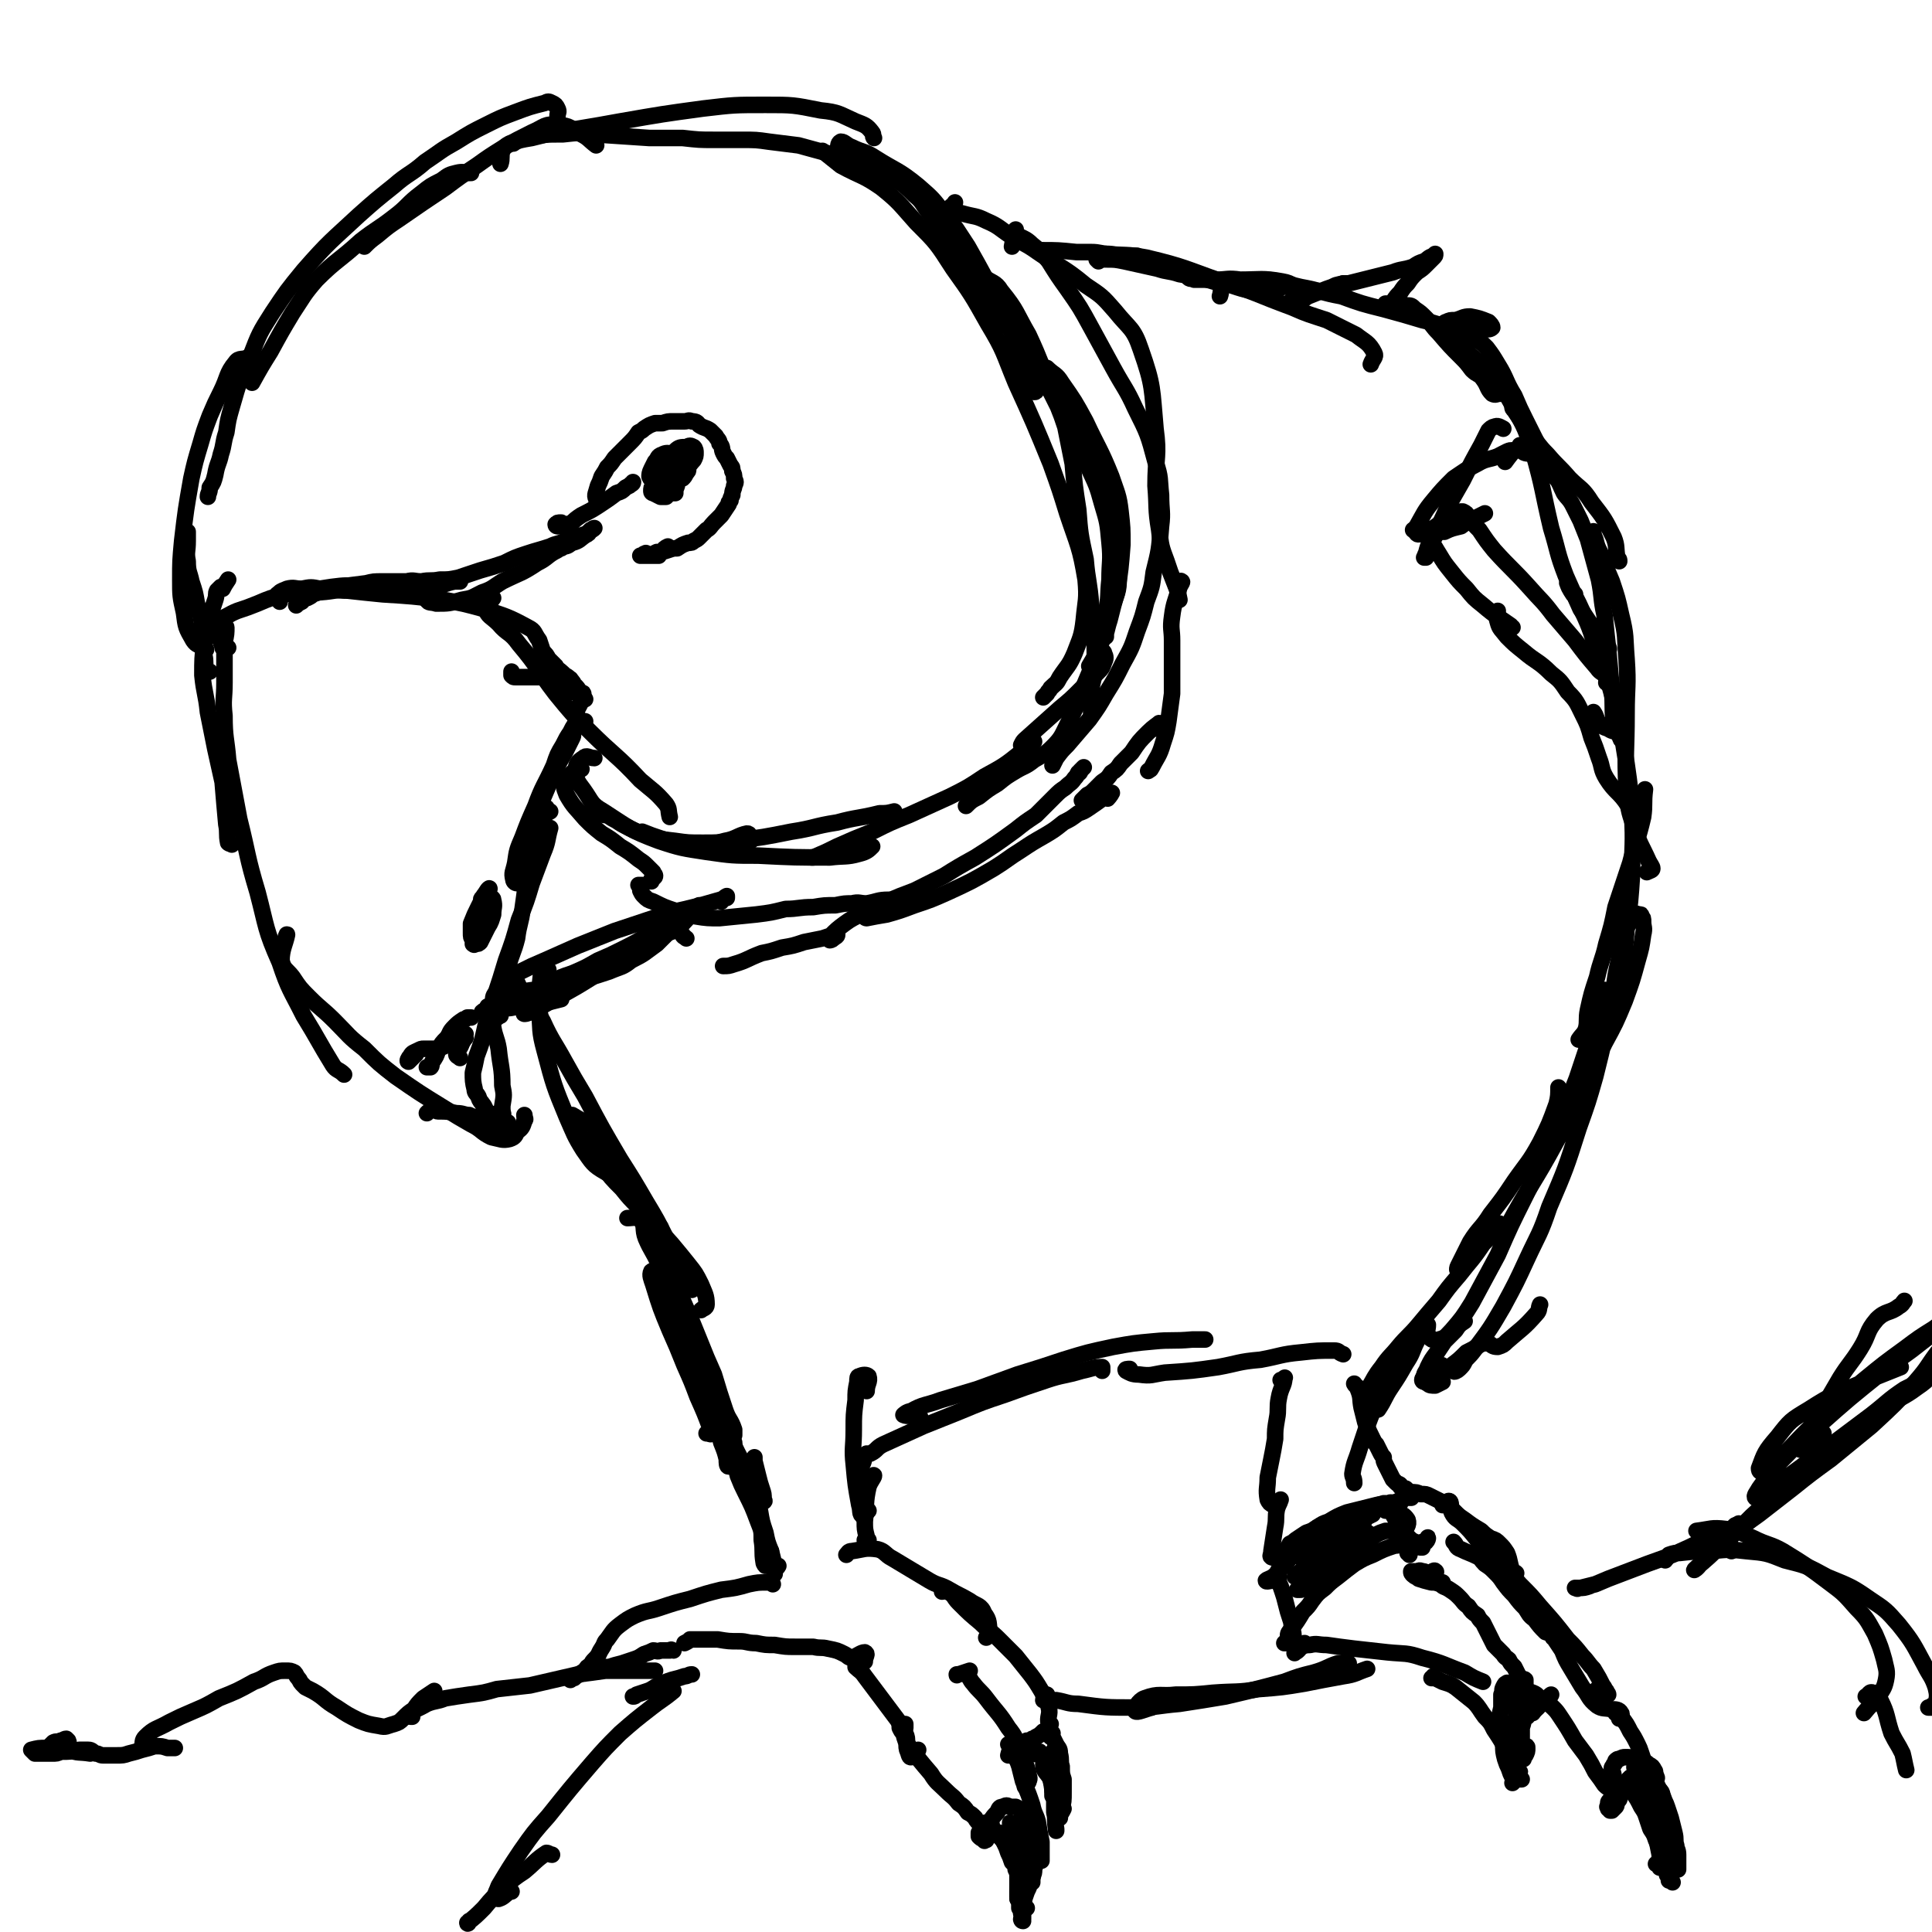 <svg viewBox='0 0 1050 1050' version='1.1' xmlns='http://www.w3.org/2000/svg' xmlns:xlink='http://www.w3.org/1999/xlink'><g fill='none' stroke='#000000' stroke-width='9' stroke-linecap='round' stroke-linejoin='round'><path d='M324,79c0,0 0,0 0,0 -4,-3 -4,-4 -8,-6 -6,-3 -6,-5 -13,-5 -7,-1 -7,1 -14,4 -8,4 -8,4 -15,8 -8,5 -8,5 -15,10 -9,6 -9,6 -17,12 -12,8 -12,8 -25,17 -6,4 -6,4 -12,9 -4,3 -4,3 -7,6 '/><path d='M256,94c0,0 0,0 0,0 0,0 0,0 -1,0 -3,0 -3,-1 -7,0 -4,1 -4,1 -8,4 -6,3 -6,3 -11,7 -8,6 -7,7 -15,13 -9,7 -9,6 -18,13 -12,11 -13,10 -24,21 -7,8 -7,9 -13,18 -6,10 -6,10 -12,21 -5,8 -5,8 -10,17 '/><path d='M135,194c0,0 0,0 0,0 0,0 0,0 0,0 -3,2 -5,0 -7,3 -5,6 -4,8 -8,16 -3,6 -3,6 -6,13 -3,8 -3,8 -5,15 -3,10 -3,10 -5,19 -3,17 -3,17 -5,34 -1,11 -1,11 -1,21 0,9 0,9 2,18 1,8 1,8 5,15 2,3 3,2 5,4 1,0 1,0 2,1 '/><path d='M116,338c0,0 0,0 0,0 0,0 -1,0 -1,0 0,2 -1,2 -1,3 1,2 1,2 3,4 1,1 1,1 2,2 1,1 1,1 1,2 1,0 1,0 1,0 0,0 0,0 1,-1 '/><path d='M116,337c0,0 0,0 0,0 0,0 0,0 0,0 -1,0 -2,0 -1,0 0,0 1,0 3,0 6,-2 6,-3 11,-5 6,-2 6,-2 11,-4 7,-3 7,-3 15,-5 12,-2 12,-2 25,-4 8,-1 8,-1 17,0 2,0 1,0 3,1 '/><path d='M160,323c0,0 0,0 0,0 0,0 0,0 0,0 1,-1 1,-3 2,-3 3,0 3,2 6,2 11,0 11,-1 22,-2 9,0 9,0 18,0 8,0 8,0 15,0 7,-1 7,-1 13,-2 6,0 6,-1 11,-2 2,0 2,0 3,0 '/><path d='M231,320c0,0 0,0 0,0 0,1 -1,1 -1,1 1,3 0,4 2,5 1,2 2,1 5,2 7,0 7,0 14,-2 6,-1 5,-1 11,-4 6,-2 6,-3 11,-6 10,-5 10,-4 19,-10 6,-3 5,-4 11,-7 1,-1 1,-1 2,-1 '/><path d='M293,304c0,0 0,0 0,0 0,0 0,0 0,0 5,-3 5,-4 10,-7 1,-1 2,0 3,0 3,0 3,-1 5,-2 4,-1 4,-2 7,-4 2,-1 2,-1 3,-3 1,0 1,0 2,-1 0,0 0,0 0,0 -1,0 -1,1 -2,1 -2,2 -2,2 -5,3 -5,2 -5,2 -9,3 -4,2 -4,1 -8,3 -6,2 -7,2 -13,4 -6,2 -6,2 -12,5 -6,2 -6,2 -13,4 -6,2 -6,2 -12,4 -5,1 -5,1 -10,1 -5,1 -5,0 -10,1 -4,0 -4,-1 -8,0 -7,0 -7,0 -13,0 -5,0 -5,0 -9,1 -8,1 -8,1 -15,2 -4,1 -4,1 -8,2 -3,1 -3,1 -6,2 -1,1 -1,1 -3,2 -1,0 -1,0 -2,1 -1,1 -1,0 -1,1 -2,1 -2,1 -3,2 '/><path d='M303,63c0,0 0,0 0,0 0,-2 1,-2 0,-4 -1,-2 -1,-2 -3,-3 -2,-1 -2,-1 -4,0 -8,2 -8,2 -16,5 -8,3 -8,3 -16,7 -8,4 -8,4 -16,9 -9,5 -8,5 -17,11 -8,7 -9,6 -17,13 -10,8 -10,8 -19,16 -15,14 -16,14 -30,30 -9,11 -9,11 -17,23 -7,11 -7,11 -12,24 -6,13 -6,13 -10,27 -2,7 -2,7 -3,14 -2,6 -1,6 -3,12 -1,5 -2,5 -3,11 -1,4 -1,4 -3,7 0,3 -1,3 -1,5 '/><path d='M102,289c0,0 0,0 0,0 0,0 0,0 0,0 0,3 0,3 0,5 0,6 -1,6 0,11 0,6 1,6 2,11 2,6 2,6 3,12 2,6 2,6 3,12 1,8 1,8 1,16 1,4 0,4 1,8 0,1 1,1 2,1 '/><path d='M124,315c0,0 0,0 0,0 -2,3 -2,3 -3,5 -1,0 -1,-1 -1,-1 -1,1 -1,1 -2,2 -1,2 0,2 -1,5 -2,6 -2,6 -4,12 -1,5 -2,6 -2,11 -1,9 -1,9 -1,18 1,10 2,10 3,20 2,10 2,10 4,20 2,9 2,9 4,18 1,12 1,12 2,23 1,5 0,5 1,10 1,1 1,0 2,1 '/><path d='M124,352c0,0 0,0 0,0 -1,0 -3,1 -3,0 -1,-4 0,-5 0,-9 0,-2 2,-3 2,-2 0,3 0,4 -1,8 0,11 0,11 0,22 0,9 -1,9 0,18 0,12 1,12 2,24 3,16 3,16 6,32 5,20 4,20 10,40 5,19 4,20 12,38 5,15 6,15 13,29 8,13 8,14 16,27 2,3 3,2 6,5 '/><path d='M155,511c0,0 0,0 0,0 0,-1 1,-4 1,-3 -1,5 -3,8 -3,14 1,5 3,5 6,9 4,6 4,6 9,11 7,7 7,6 14,13 8,8 7,8 16,15 8,8 8,8 17,15 13,9 13,9 26,17 8,5 8,5 15,9 6,3 5,4 11,7 5,1 6,2 10,1 3,-1 3,-2 4,-4 3,-2 3,-3 4,-6 1,-1 0,-1 0,-3 '/><path d='M276,610c0,0 0,0 0,0 0,0 0,0 0,0 -3,0 -3,1 -6,0 -3,-1 -3,-2 -5,-5 -1,-2 -1,-2 -2,-4 -2,-3 -2,-2 -3,-5 -1,-2 -2,-2 -2,-4 -1,-4 -1,-5 -1,-9 1,-4 1,-4 2,-9 3,-8 3,-8 5,-17 2,-8 3,-8 5,-16 3,-9 3,-9 6,-19 4,-11 4,-11 7,-22 4,-10 4,-10 7,-20 3,-8 3,-8 6,-16 3,-7 2,-7 4,-14 '/><path d='M283,478c0,0 0,0 0,0 2,-3 4,-3 4,-6 1,-5 -3,-5 -2,-11 0,-6 1,-6 4,-13 3,-7 3,-7 6,-14 3,-7 3,-7 6,-14 3,-6 3,-6 6,-11 2,-4 2,-4 4,-8 1,-2 0,-2 1,-4 '/><path d='M314,385c0,0 0,0 0,0 0,0 0,0 0,0 2,-4 3,-5 3,-8 0,-1 -2,0 -3,0 -3,-1 -3,-1 -5,-2 -2,-1 -2,-1 -4,-2 -2,-2 -2,-2 -5,-3 -2,-1 -2,-2 -4,-2 -3,0 -3,0 -6,0 -3,0 -3,0 -6,0 -2,0 -2,0 -4,0 -1,0 -1,0 -2,-1 0,-1 0,-1 0,-2 '/><path d='M152,327c0,0 0,0 0,0 0,0 0,0 0,0 -1,-2 -1,-1 -1,-3 -1,-1 0,-1 1,-2 1,-1 2,-1 4,-2 4,-1 4,0 8,0 5,-1 5,-1 10,0 8,0 8,1 15,1 9,1 9,1 19,2 16,1 16,1 33,3 11,2 11,2 22,5 12,4 13,4 24,10 4,2 3,3 6,7 1,3 1,3 2,6 2,2 2,2 3,4 2,2 2,2 4,4 1,2 2,2 4,4 1,1 1,1 3,3 1,0 1,0 1,0 0,0 -1,0 -1,0 -1,0 -1,0 -2,-1 -1,0 -1,0 -1,0 1,-1 1,-1 1,-1 2,1 2,1 2,2 2,1 2,1 3,3 2,2 2,2 3,4 2,2 1,2 3,4 '/><path d='M256,553c0,0 0,0 0,0 0,0 0,0 0,0 -1,0 -1,0 -2,0 -1,1 -1,1 -2,1 -3,2 -3,2 -5,4 -3,3 -2,3 -4,6 -3,3 -3,3 -5,7 -1,3 -1,3 -3,6 -1,2 0,2 -1,3 -1,0 -1,0 -2,0 '/><path d='M226,573c0,0 0,0 0,0 -2,2 -3,3 -4,4 -1,0 0,-2 1,-3 1,-2 2,-2 4,-3 2,-1 2,-1 3,-1 4,0 4,0 7,0 1,0 1,0 3,-1 1,0 1,0 2,-1 2,0 2,0 3,0 1,0 1,1 2,1 1,0 1,0 2,0 1,0 1,-1 1,-1 1,-2 2,-2 2,-3 0,0 -1,0 -1,0 '/><path d='M250,564c0,0 0,0 0,0 0,0 0,0 0,0 1,2 1,2 1,3 -1,3 -2,3 -3,6 0,1 1,1 2,2 '/><path d='M253,564c0,0 0,0 0,0 0,0 0,0 0,0 -1,0 -2,1 -2,0 0,0 1,-1 2,-2 '/><path d='M268,325c0,0 0,0 0,0 -2,3 -4,3 -4,6 1,4 3,4 7,8 5,6 6,4 11,11 11,13 10,14 20,27 9,11 9,11 18,20 14,14 15,13 28,27 7,6 8,6 14,13 2,3 1,3 2,7 '/><path d='M323,412c0,0 0,0 0,0 0,0 0,0 0,0 -3,0 -4,-2 -6,0 -3,2 -4,3 -4,7 0,5 1,6 4,10 5,7 4,8 11,12 14,9 14,10 30,16 12,4 13,4 26,6 14,2 14,2 28,2 20,1 20,1 39,1 8,-1 9,0 16,-2 4,-1 5,-2 7,-4 0,0 -1,0 -2,0 '/><path d='M441,466c0,0 0,0 0,0 1,0 1,0 1,0 7,-3 7,-3 13,-6 9,-4 9,-4 19,-8 10,-5 10,-5 20,-9 11,-5 11,-5 22,-10 10,-5 10,-5 19,-11 11,-6 11,-6 21,-14 3,-2 3,-2 6,-5 '/><path d='M555,405c0,0 0,0 0,0 0,0 0,0 0,0 1,-2 1,-2 2,-3 10,-9 10,-9 19,-17 6,-5 6,-5 11,-10 5,-5 5,-5 10,-10 2,-2 2,-2 3,-5 1,-2 1,-3 0,-5 0,-1 -1,-1 -2,-1 '/><path d='M272,89c0,0 0,0 0,0 0,0 0,0 0,0 1,-3 0,-4 1,-7 1,-2 2,-3 4,-4 6,-2 6,-2 12,-3 12,-3 12,-3 25,-5 12,-2 12,-2 23,-4 23,-4 23,-4 45,-7 17,-2 17,-2 34,-2 15,0 15,0 30,3 10,1 10,2 19,6 5,2 6,2 9,6 1,1 0,2 1,3 '/><path d='M455,82c0,0 0,0 0,0 0,0 0,0 0,0 1,-2 0,-4 2,-5 2,0 3,2 6,3 6,3 7,2 13,6 11,7 12,6 23,15 8,7 8,7 14,15 7,8 7,9 13,18 9,16 9,16 17,32 5,10 5,10 9,21 3,7 3,7 6,15 2,4 1,4 3,8 0,1 0,2 1,3 1,0 1,0 1,-1 2,-1 2,-1 3,-2 1,-1 1,-1 2,-1 2,1 2,2 3,4 2,4 2,4 4,8 2,5 2,5 4,11 2,10 2,10 4,20 1,12 1,12 3,25 1,13 1,13 4,27 1,12 2,12 3,25 2,16 2,16 2,33 0,8 -2,8 -2,16 -1,4 0,4 0,9 '/><path d='M601,346c0,0 0,0 0,0 -1,0 -3,1 -3,0 2,-7 4,-8 6,-15 3,-9 4,-9 4,-17 1,-8 0,-9 -2,-17 -1,-10 -1,-10 -4,-20 -4,-17 -4,-17 -10,-34 -4,-9 -4,-9 -10,-18 -5,-8 -5,-8 -11,-16 -10,-13 -10,-13 -19,-26 -7,-9 -7,-9 -14,-19 -6,-9 -6,-9 -12,-18 -6,-7 -6,-7 -11,-15 -5,-7 -4,-7 -9,-14 -5,-6 -4,-7 -9,-11 -7,-7 -8,-7 -16,-12 -6,-4 -6,-3 -12,-5 -7,-2 -7,-2 -13,-4 -11,-3 -11,-3 -22,-6 -8,-1 -8,-1 -16,-2 -7,-1 -7,-1 -15,-1 -7,0 -7,0 -15,0 -8,0 -8,0 -17,-1 -9,0 -9,0 -18,0 -15,-1 -15,-1 -30,-2 -8,-1 -8,-1 -17,0 -10,0 -10,0 -20,2 -4,0 -4,1 -7,3 '/><path d='M519,110c0,0 0,0 0,0 -1,2 -4,3 -3,4 1,2 4,1 7,2 7,2 7,1 13,4 7,3 7,4 13,8 8,5 8,4 15,9 13,9 14,8 26,18 9,6 9,6 16,14 8,10 10,9 14,21 7,20 6,21 8,43 2,15 0,15 0,31 1,12 0,12 2,24 1,9 1,9 4,17 2,6 2,6 4,11 2,5 2,5 3,10 '/><path d='M639,318c0,0 0,0 0,0 2,-1 3,-3 3,-2 1,0 0,1 -1,3 -2,8 -3,8 -4,16 -1,7 0,7 0,13 0,7 0,7 0,14 0,8 0,8 0,15 -1,7 -1,8 -2,15 -1,6 -1,6 -3,12 -2,7 -3,7 -6,13 -1,2 -1,1 -2,2 '/><path d='M628,396c0,0 0,0 0,0 1,-2 3,-3 2,-3 -1,1 -3,2 -6,5 -5,5 -5,5 -9,11 -3,3 -3,3 -6,6 -2,3 -2,3 -5,5 -2,3 -2,3 -5,5 -2,2 -2,2 -4,4 -2,2 -2,2 -4,3 -2,2 -2,2 -3,3 '/><path d='M602,434c0,0 0,0 0,0 1,-1 3,-4 2,-3 -4,2 -6,4 -12,8 -3,2 -3,2 -6,3 -4,3 -4,3 -8,5 -5,4 -5,4 -10,7 -7,4 -7,4 -13,8 -8,5 -7,5 -15,10 -12,7 -12,7 -25,13 -9,4 -9,4 -18,7 -8,3 -8,3 -15,5 -6,1 -6,1 -11,2 -1,0 -1,-1 -1,-1 2,-1 2,-2 5,-3 2,-1 2,-1 4,-2 '/><path d='M483,490c0,0 0,0 0,0 0,0 0,-1 0,-1 -6,0 -6,1 -12,2 -4,0 -4,-1 -8,0 -4,0 -4,0 -9,1 -6,0 -6,0 -12,1 -8,0 -8,1 -15,1 -8,2 -8,2 -16,3 -10,1 -10,1 -20,2 -6,0 -7,0 -13,-1 -5,-1 -5,-1 -11,-3 -6,-2 -6,-2 -12,-5 -3,-1 -3,-1 -5,-3 -1,-1 -1,-1 -2,-3 0,-1 1,-2 1,-3 0,0 -1,0 -2,0 '/><path d='M354,479c0,0 0,0 0,0 0,0 0,0 0,-1 1,-1 2,-1 2,-2 0,-1 -1,-1 -1,-2 -2,-2 -2,-2 -3,-3 -2,-2 -2,-2 -5,-4 -5,-4 -5,-4 -10,-7 -5,-4 -5,-4 -10,-7 -5,-4 -5,-4 -9,-8 -5,-6 -6,-6 -10,-13 -1,-3 -2,-4 -1,-7 1,-2 2,-3 4,-5 2,-2 3,-1 5,-2 '/><path d='M373,510c0,0 0,0 0,0 0,0 0,0 0,0 -1,-1 -2,-1 -2,-2 -2,-2 -1,-3 -2,-5 -1,-1 -1,-1 -2,-1 -3,0 -3,1 -6,2 -4,1 -4,2 -7,3 -8,5 -8,5 -16,9 -6,3 -6,3 -13,6 -7,4 -7,4 -14,7 -6,2 -6,2 -12,5 -5,3 -5,3 -11,5 -4,3 -4,3 -9,5 -5,2 -5,2 -10,4 -2,0 -2,0 -5,1 -1,1 -1,2 -2,1 0,0 1,-1 2,-1 '/><path d='M270,543c0,0 0,0 0,0 0,0 0,0 1,0 2,-1 2,-2 4,-2 5,-2 5,-1 9,-2 5,-1 5,-1 9,-1 6,-1 6,-1 12,-2 6,-2 6,-2 13,-4 7,-2 7,-2 13,-4 7,-3 7,-2 12,-6 8,-4 7,-4 14,-9 3,-3 3,-3 6,-6 4,-4 4,-4 8,-7 2,-2 2,-2 3,-4 1,-1 1,-1 1,-2 0,0 0,0 -1,0 -1,1 -1,1 -2,2 0,1 0,1 -1,2 -2,1 -2,1 -3,2 -1,1 -1,1 -2,2 -1,2 -1,2 -2,4 -3,2 -3,3 -6,5 -3,2 -3,2 -6,4 -5,3 -6,3 -11,6 -6,3 -6,3 -12,6 -6,3 -6,3 -13,5 -6,3 -6,3 -12,5 -10,4 -10,4 -19,8 -5,2 -5,3 -11,3 -4,1 -4,0 -8,-1 -1,0 -1,0 -1,0 '/><path d='M298,527c0,0 0,0 0,0 0,0 0,0 0,0 -1,-1 -2,-2 -2,-1 -2,1 -2,2 -2,4 -1,9 -1,9 -1,18 1,12 0,12 3,23 5,19 5,19 12,36 4,9 4,10 9,18 5,7 5,8 12,12 3,2 4,1 7,-1 1,-2 0,-3 1,-5 '/><path d='M321,611c0,0 0,0 0,0 -5,-2 -5,-2 -10,-5 -1,0 -1,0 0,0 1,4 1,5 3,9 6,9 6,9 13,18 5,7 5,7 11,13 4,5 4,5 9,10 3,3 4,3 6,6 0,2 -1,2 -1,4 '/><path d='M325,623c0,0 0,0 0,0 0,0 0,0 0,0 -1,-4 -1,-10 -1,-9 1,2 0,7 2,13 3,8 4,7 9,14 6,8 6,8 12,15 9,10 9,10 18,20 5,6 5,6 9,11 4,5 4,5 7,11 2,5 3,6 3,11 0,2 -2,2 -3,3 '/><path d='M361,682c0,0 0,0 0,0 0,0 0,0 0,0 -1,-7 -2,-14 -2,-13 0,0 0,6 2,13 4,14 5,13 11,27 4,9 4,9 8,19 4,10 4,10 8,19 3,10 3,10 6,19 2,6 3,5 5,11 0,1 0,2 0,3 '/><path d='M359,693c0,0 0,0 0,0 0,0 0,0 0,0 -3,-1 -4,-3 -5,-2 -1,2 0,4 1,7 4,13 4,13 9,25 4,9 4,9 8,19 4,9 4,9 7,17 4,9 4,9 7,17 0,2 1,2 1,3 -1,1 -1,0 -3,0 '/><path d='M341,662c0,0 0,0 0,0 0,0 0,0 0,0 3,0 5,-1 7,1 3,3 1,5 3,10 3,7 4,7 7,14 7,15 6,15 13,30 5,12 5,12 10,24 8,20 8,20 16,40 4,10 5,10 9,19 3,6 3,6 6,12 2,2 2,3 3,4 1,0 0,-1 0,-1 0,-3 0,-3 -1,-6 -1,-3 -1,-3 -2,-7 -1,-4 -1,-4 -2,-8 0,-1 0,-2 0,-2 0,1 -1,3 0,6 0,5 0,5 0,10 1,7 1,7 3,13 1,6 1,6 3,12 1,5 1,5 3,10 1,4 1,4 2,8 0,2 0,3 0,4 0,1 0,0 0,-1 0,-2 1,-1 2,-3 '/><path d='M471,756c0,0 0,0 0,0 0,-4 2,-5 1,-8 -1,-1 -3,-1 -5,0 -1,0 -1,1 -1,3 -1,5 -1,5 -1,10 -1,8 -1,8 -1,16 0,10 -1,10 0,19 1,11 1,11 3,22 1,3 0,5 2,6 1,0 2,-2 3,-3 '/><path d='M472,804c0,0 0,0 0,0 2,-1 3,-3 3,-2 0,1 -2,3 -3,6 -2,9 -1,9 -2,19 0,4 0,4 1,8 0,1 1,2 1,2 0,1 -1,0 -2,0 '/><path d='M468,797c0,0 0,0 0,0 0,0 0,0 0,0 2,-3 1,-4 3,-7 1,0 1,0 2,0 4,-2 3,-3 7,-5 11,-5 11,-5 22,-10 10,-4 10,-4 20,-8 12,-5 12,-5 24,-9 11,-4 11,-4 23,-8 9,-3 9,-2 19,-5 5,-1 6,-2 11,-2 0,0 0,1 0,2 '/><path d='M500,770c0,0 0,0 0,0 0,0 0,0 0,0 -4,-1 -7,0 -9,-1 0,0 2,-2 4,-2 7,-4 8,-3 16,-6 10,-3 10,-3 20,-6 11,-4 11,-4 22,-8 13,-4 13,-4 25,-8 13,-4 13,-4 27,-7 11,-2 11,-2 22,-3 10,-1 10,0 21,-1 3,0 3,0 7,0 '/><path d='M614,744c0,0 0,0 0,0 0,0 0,0 0,0 -1,0 -3,0 -2,1 2,1 3,2 7,2 7,1 7,0 14,-1 15,-1 15,-1 29,-3 11,-2 11,-3 23,-4 11,-2 11,-3 22,-4 9,-1 9,-1 18,-1 3,0 2,1 5,2 '/><path d='M696,750c0,0 0,0 0,0 1,0 3,-2 2,-1 0,4 -2,5 -3,11 -1,5 0,6 -1,11 -1,6 -1,6 -1,11 -1,6 -1,6 -2,11 -1,5 -1,5 -2,10 0,6 -1,6 0,12 1,2 1,2 3,3 1,1 1,0 2,-1 '/><path d='M696,815c0,0 0,0 0,0 0,0 0,0 0,0 -1,3 -1,2 -2,5 -1,5 0,5 -1,10 -1,7 -1,6 -2,13 0,2 -1,3 0,3 0,1 1,0 2,-1 '/><path d='M736,806c0,0 0,0 0,0 0,0 0,0 0,0 0,-3 -1,-3 -1,-5 1,-7 2,-7 4,-14 2,-6 2,-6 4,-12 3,-8 3,-8 6,-14 4,-7 4,-7 7,-13 3,-5 3,-5 6,-10 '/><path d='M748,766c0,0 0,0 0,0 1,0 1,0 1,0 4,-6 3,-6 7,-12 4,-6 4,-6 8,-13 4,-6 3,-6 6,-12 2,-4 3,-4 5,-8 '/><path d='M744,757c0,0 0,0 0,0 0,-1 -1,-2 0,-3 3,-5 3,-6 7,-11 4,-6 5,-6 9,-11 5,-6 6,-6 11,-12 5,-6 5,-6 11,-13 5,-7 5,-7 11,-14 7,-9 7,-8 13,-17 5,-5 5,-5 9,-11 '/><path d='M792,690c0,0 0,0 0,0 0,-1 0,-1 1,-3 3,-6 3,-6 6,-12 5,-8 6,-7 11,-15 7,-9 7,-9 13,-18 7,-10 8,-10 14,-21 5,-10 5,-10 9,-21 1,-4 1,-5 1,-9 '/><path d='M858,565c0,0 0,0 0,0 2,-3 3,-3 4,-6 1,-4 0,-5 1,-10 2,-9 2,-9 5,-18 2,-9 3,-9 5,-18 3,-10 3,-10 5,-20 4,-12 4,-12 8,-24 3,-12 4,-12 7,-25 1,-7 0,-7 1,-15 '/><path d='M886,441c0,0 0,0 0,0 0,-1 0,-2 -1,-3 -5,-8 -7,-7 -12,-15 -3,-5 -2,-6 -4,-11 -2,-6 -2,-6 -4,-11 -2,-7 -2,-7 -5,-13 -3,-6 -3,-7 -8,-12 -4,-6 -4,-6 -9,-10 -7,-7 -8,-6 -15,-12 -5,-4 -5,-4 -9,-8 -3,-4 -4,-4 -5,-8 -1,-3 0,-3 0,-6 '/><path d='M822,341c0,0 0,0 0,0 0,0 -1,0 -1,-1 -7,-5 -8,-5 -15,-11 -5,-4 -5,-4 -9,-9 -4,-4 -4,-4 -8,-9 -4,-5 -4,-5 -7,-10 -2,-3 -2,-4 -5,-7 -2,-3 -1,-4 -4,-5 -2,-2 -3,-1 -5,-1 '/><path d='M822,221c0,0 0,0 0,0 0,1 0,1 1,2 4,6 4,6 8,12 5,6 5,7 10,12 6,7 6,6 12,13 6,6 7,5 12,13 7,9 7,9 12,19 2,5 1,6 2,11 1,1 1,1 1,2 '/><path d='M866,290c0,0 0,0 0,0 0,-1 0,-2 0,-1 0,1 0,2 1,4 1,4 1,4 3,8 3,8 3,8 6,15 3,9 3,9 5,18 3,12 2,12 3,24 1,15 0,15 0,30 0,20 -1,21 0,41 1,11 1,11 4,20 3,10 4,10 8,19 1,2 2,3 2,4 0,1 -1,1 -3,2 '/><path d='M881,402c0,0 0,0 0,0 0,0 0,0 0,0 -2,-5 -3,-5 -4,-10 -1,-8 0,-8 -1,-17 -1,-11 -1,-11 -2,-22 -1,-9 -1,-9 -2,-19 -2,-9 -1,-9 -3,-19 -3,-11 -3,-11 -6,-22 -2,-5 -2,-5 -4,-10 -2,-4 -2,-4 -4,-8 -2,-4 -3,-4 -5,-7 -2,-4 -2,-5 -4,-8 -3,-4 -3,-4 -6,-7 -3,-3 -3,-3 -7,-6 -3,-1 -4,0 -6,-2 -1,-1 0,-2 -1,-3 '/><path d='M817,233c0,0 0,0 0,0 0,0 0,0 0,0 -2,-1 -3,-2 -5,-1 -1,0 -2,1 -3,2 -2,4 -2,4 -4,8 -5,9 -5,9 -10,19 -4,7 -4,7 -8,14 -4,9 -4,9 -9,18 -2,4 -2,4 -3,8 -1,1 0,1 0,2 0,0 0,0 -1,0 '/><path d='M780,291c0,0 0,0 0,0 0,1 -1,2 -1,1 0,0 0,-1 2,-2 2,-1 2,-1 4,-1 4,-2 5,-2 9,-3 4,-3 4,-3 9,-5 2,-1 2,-1 4,-2 '/><path d='M850,267c0,0 0,0 0,0 0,0 0,0 0,0 1,-3 3,-4 2,-5 -1,-2 -4,0 -6,-2 -3,-2 -2,-3 -4,-6 -4,-7 -4,-7 -7,-14 -3,-6 -3,-6 -6,-12 -3,-6 -3,-6 -6,-13 -5,-8 -4,-9 -9,-17 -3,-5 -3,-5 -6,-9 -3,-3 -3,-3 -7,-5 -2,-1 -2,-1 -5,-1 0,0 -1,1 -1,1 1,2 1,3 2,5 '/><path d='M815,214c0,0 0,0 0,0 0,0 0,0 0,0 -2,0 -2,1 -4,0 -3,-3 -2,-4 -5,-8 -2,-3 -3,-2 -6,-5 -3,-4 -3,-4 -6,-7 -6,-6 -6,-6 -12,-13 -4,-4 -3,-4 -7,-8 -3,-3 -3,-3 -6,-5 -2,-2 -2,-2 -5,-2 -2,-1 -2,-1 -5,-1 -2,0 -2,0 -3,0 -2,0 -2,0 -3,0 0,0 0,0 0,0 0,0 0,0 0,0 0,0 0,0 0,0 0,0 0,0 0,0 0,0 0,0 0,0 1,1 1,1 2,1 0,1 0,1 1,1 0,0 0,1 0,1 0,-1 0,-1 0,-2 1,-1 1,-1 1,-2 2,-3 2,-3 4,-5 2,-3 2,-3 4,-5 2,-3 2,-3 5,-6 3,-2 3,-2 5,-4 2,-2 2,-2 4,-4 1,-1 1,-1 1,-2 0,0 -1,1 -1,1 -3,1 -3,2 -5,3 -3,1 -3,1 -6,3 -6,2 -6,1 -11,3 -4,1 -4,1 -8,2 -4,1 -4,1 -8,2 -4,1 -4,1 -8,2 -3,0 -3,0 -7,1 -2,1 -2,1 -5,2 -5,2 -5,2 -10,4 -2,1 -2,2 -5,2 -2,1 -2,0 -4,0 '/><path d='M730,154c0,0 0,0 0,0 -5,2 -4,4 -9,4 -6,1 -6,0 -13,-1 -6,-1 -5,-3 -11,-4 -11,-2 -12,-1 -23,-1 -7,-1 -7,0 -13,0 -6,0 -6,0 -12,0 -1,-1 -2,0 -3,-1 0,-1 1,-2 1,-2 1,0 0,1 0,1 '/><path d='M703,158c0,0 0,0 0,0 0,0 0,0 0,0 -1,-1 0,-3 -2,-3 -5,0 -5,3 -11,3 -5,1 -5,0 -10,0 -5,-1 -5,-1 -11,-3 -8,-1 -8,-2 -17,-4 -5,-1 -5,-1 -11,-2 -6,-2 -6,-1 -12,-3 -9,-2 -9,-2 -18,-4 -5,-1 -5,-1 -10,-1 -2,0 -3,0 -5,0 0,0 0,0 0,0 0,0 0,0 1,1 '/><path d='M618,139c0,0 0,0 0,0 -2,0 -2,0 -3,0 -6,0 -6,0 -12,-1 -5,0 -5,-1 -10,-1 -4,0 -4,0 -8,0 -10,-1 -10,-1 -19,-1 '/><path d='M601,138c0,0 0,0 0,0 11,1 11,0 22,2 21,5 21,6 41,13 19,6 19,7 38,14 9,4 10,4 19,7 8,4 8,4 16,8 5,4 7,4 10,10 1,2 -1,3 -2,6 '/><path d='M305,284c0,0 0,0 0,0 0,0 0,0 0,0 -2,0 -2,0 -3,1 -1,0 -1,0 0,0 0,1 1,1 1,1 2,0 2,0 3,0 3,-1 2,-1 5,-2 2,-2 2,-2 5,-4 6,-3 6,-3 12,-7 3,-2 3,-2 7,-5 3,-1 3,-1 5,-3 2,-1 2,-1 3,-2 1,0 1,-1 1,-1 0,1 -1,1 -2,2 '/><path d='M326,272c0,0 0,0 0,0 -1,0 -2,0 -2,-1 -1,-2 0,-3 1,-7 1,-2 1,-2 2,-5 2,-3 2,-3 3,-5 2,-2 2,-2 4,-5 2,-2 2,-2 4,-4 2,-2 2,-2 4,-4 3,-3 3,-3 5,-6 2,-1 2,-1 3,-2 3,-2 3,-2 6,-3 2,0 2,0 4,0 3,-1 3,-1 6,-1 3,0 3,0 6,0 2,0 2,-1 4,0 3,0 3,1 4,2 3,2 3,1 6,3 2,2 2,2 3,3 1,2 2,2 2,4 2,2 1,3 2,5 1,2 1,2 2,3 1,2 1,2 2,4 1,1 1,1 1,3 1,2 1,2 1,4 1,2 1,2 0,4 0,2 -1,2 -1,5 -1,2 -1,2 -1,3 -1,1 -1,1 -1,2 -2,3 -2,3 -4,6 -2,2 -2,2 -4,4 -2,2 -2,3 -4,4 -2,2 -2,2 -4,4 -1,1 -1,1 -3,2 -1,1 -1,1 -3,1 -3,1 -3,1 -6,3 -2,0 -2,0 -5,1 -3,1 -3,1 -6,1 -2,1 -2,1 -4,2 -2,0 -2,0 -3,0 -1,0 -1,0 -1,0 0,0 -1,0 -1,0 1,0 1,0 1,0 1,-1 1,-1 1,-1 1,0 1,0 1,0 0,0 0,0 0,0 0,0 0,-1 0,0 1,0 0,0 1,0 1,1 1,1 2,1 0,0 0,0 1,0 0,0 0,0 1,0 0,0 0,0 0,0 1,0 2,0 2,0 0,0 -1,0 -1,0 1,-1 1,-1 3,-2 1,-2 1,-2 3,-3 '/><path d='M360,260c0,0 0,0 0,0 0,0 0,0 0,0 -1,0 -1,0 -1,-1 0,-1 1,-2 1,-3 0,0 0,-1 0,-1 -1,1 -1,1 -1,2 -1,1 -1,1 -2,3 -1,2 -1,2 -2,4 -1,1 -1,1 -1,3 0,1 1,1 1,1 2,1 2,1 4,2 1,0 1,0 2,0 0,0 1,0 1,0 1,-1 1,-1 1,-2 0,-2 0,-2 1,-4 0,-2 0,-2 0,-5 0,-2 0,-2 0,-4 0,0 0,0 0,-1 0,0 0,0 0,0 -2,1 -2,1 -3,2 -1,1 -1,1 -2,2 -1,1 -1,1 -2,3 -1,1 -1,1 -1,3 0,1 0,1 1,2 1,1 1,1 2,2 3,0 3,0 5,0 1,0 2,0 3,0 0,-1 0,-1 0,-2 1,-2 1,-2 1,-4 0,-2 -1,-2 -1,-4 -1,-2 -1,-2 -2,-4 0,-2 0,-2 -1,-3 -1,-1 -1,-1 -1,-1 -1,0 -1,0 -1,0 -2,1 -2,2 -3,3 -1,2 -2,2 -2,3 -1,2 -1,2 -1,3 0,1 1,1 1,2 2,0 2,0 4,1 2,0 3,0 5,0 2,-1 3,-1 5,-2 1,-1 1,-1 2,-3 1,-1 1,-1 1,-2 -1,-3 -2,-3 -4,-6 -2,-1 -2,-2 -4,-2 -3,-1 -4,-1 -6,0 -3,1 -2,2 -4,4 -1,2 -1,2 -2,4 -1,2 -1,3 -1,4 1,2 1,2 3,3 1,1 1,1 3,1 1,1 1,1 3,1 3,0 3,-1 5,-2 2,-1 2,-1 3,-3 1,-2 1,-2 2,-4 0,-2 0,-2 0,-3 0,-1 0,-1 -1,-2 0,0 0,-1 -1,-1 -1,0 -2,0 -3,0 -1,1 -1,1 -3,2 -1,2 -1,3 -3,5 0,1 0,1 0,2 0,0 1,1 2,1 3,0 3,0 6,-1 2,-1 2,-2 4,-4 2,-1 2,-2 4,-4 1,-2 1,-2 1,-4 0,-1 0,-2 -1,-3 -2,-1 -2,-1 -4,0 -3,0 -4,0 -6,2 -1,1 0,3 0,4 1,0 2,-1 3,-1 '/><path d='M460,845c0,0 0,0 0,0 1,-1 1,-2 3,-2 7,-1 7,-2 14,-1 4,1 4,3 8,5 5,3 5,3 10,6 5,3 5,3 10,6 5,3 6,2 11,5 5,3 6,3 11,6 4,3 6,2 8,7 3,4 2,5 3,11 0,1 -1,1 -2,2 '/><path d='M512,865c0,0 0,0 0,0 0,0 0,0 0,0 1,0 2,-1 3,0 4,2 3,3 6,6 6,6 6,6 12,11 5,5 5,4 10,9 4,4 4,4 9,9 4,5 4,5 8,10 3,4 3,4 6,9 2,4 3,4 4,9 1,4 -1,5 0,9 0,1 1,0 1,0 '/><path d='M567,941c0,0 0,0 0,0 0,0 0,0 0,0 -2,2 -2,2 -4,3 -1,1 -1,1 -2,1 -1,1 -1,1 -3,2 0,1 -1,1 -1,1 0,0 1,-1 1,-2 '/><path d='M527,908c0,0 0,0 0,0 -3,1 -3,1 -6,2 -1,0 -1,1 -1,0 2,0 3,-1 5,0 2,1 2,3 4,5 3,4 4,4 7,8 6,8 7,8 12,16 4,5 4,6 6,12 3,6 3,6 5,13 0,2 1,2 0,4 0,1 -1,1 -2,3 '/><path d='M548,954c0,0 0,0 0,0 1,-4 2,-5 2,-7 0,-1 -1,1 -2,1 0,0 1,0 1,0 0,1 0,1 1,2 1,2 1,2 1,4 2,3 2,3 3,6 1,4 1,4 2,8 3,7 3,7 5,13 1,5 2,5 3,9 1,6 1,6 2,11 0,3 0,3 0,6 0,2 0,2 0,3 0,1 0,2 0,1 0,0 0,-1 -1,-2 0,-1 0,-1 0,-2 '/><path d='M564,993c0,0 0,0 0,0 0,0 0,0 0,0 -1,1 -1,2 -1,2 0,0 1,-1 1,-2 0,0 -1,0 -1,-1 -1,0 -1,0 -2,-1 -1,-2 -1,-2 -3,-3 0,-1 0,-1 -1,-2 -1,-1 -1,-1 -2,-2 -1,-1 -1,-1 -3,-2 -1,0 -1,0 -3,0 -2,-1 -2,-1 -4,0 -2,0 -2,1 -3,3 -2,2 -2,2 -4,5 -1,1 -2,1 -3,3 0,1 0,1 -1,2 0,1 0,1 0,1 1,0 1,0 2,-1 1,0 2,-1 2,-1 0,1 0,1 -1,2 '/><path d='M539,992c0,0 0,0 0,0 0,0 0,0 0,0 -1,0 0,-1 -1,-1 -2,-1 -3,0 -5,0 -2,-1 -2,-1 -3,-3 -2,-2 -2,-2 -4,-3 -2,-3 -2,-3 -5,-5 -3,-4 -3,-3 -7,-7 -4,-4 -5,-4 -8,-9 -6,-7 -6,-7 -12,-15 -2,-3 -2,-3 -3,-7 -1,-1 -1,-1 -2,-3 0,-1 0,-1 0,-1 1,-1 2,-1 3,-1 0,0 0,1 0,2 '/><path d='M499,951c0,0 0,0 0,0 -2,2 -2,4 -4,4 -1,0 -1,-2 -2,-4 -1,-4 1,-5 -1,-9 -1,-4 -2,-3 -4,-7 -3,-4 -3,-4 -6,-8 -3,-4 -3,-4 -6,-8 -3,-4 -3,-4 -6,-8 -2,-3 -3,-3 -5,-5 0,-1 0,-1 0,-2 1,0 2,-1 2,-1 1,0 0,1 -1,2 '/><path d='M470,903c0,0 0,0 0,0 0,0 0,0 0,0 0,-3 2,-4 0,-5 -2,0 -4,2 -7,3 -2,0 -2,-1 -4,-2 -4,-2 -4,-2 -9,-3 -4,-1 -4,0 -8,-1 -5,0 -5,0 -10,0 -5,0 -5,0 -11,-1 -5,0 -5,0 -10,-1 -5,0 -5,-1 -9,-1 -6,0 -6,0 -12,-1 -3,0 -3,0 -6,0 -2,0 -2,0 -3,0 -2,0 -2,0 -4,0 -1,0 -1,0 -2,0 -1,1 -1,1 -3,2 '/><path d='M366,897c0,0 0,0 0,0 0,0 0,0 0,0 -1,0 -1,-1 -2,0 -2,0 -2,0 -5,0 -2,1 -2,0 -4,0 -2,1 -2,1 -5,2 -3,2 -3,2 -6,3 -3,1 -3,1 -6,2 -4,1 -4,1 -7,2 -3,0 -3,0 -7,1 -4,1 -4,1 -9,3 -2,0 -2,1 -3,2 -1,0 -1,0 -2,1 0,0 0,0 0,0 1,-1 1,-1 2,-1 1,-1 1,-1 3,-2 1,-1 1,-1 3,-2 1,-2 1,-2 3,-3 1,-2 1,-2 2,-3 3,-3 2,-3 4,-6 2,-3 1,-3 3,-5 3,-4 3,-5 7,-8 4,-3 4,-3 8,-5 7,-3 7,-2 13,-4 9,-3 9,-3 17,-5 9,-3 9,-3 17,-5 8,-1 8,-1 15,-3 5,-1 5,-1 10,-1 2,-1 2,0 3,1 '/><path d='M536,1000c0,0 0,0 0,0 -1,0 -1,1 -1,0 -2,-1 -2,-1 -3,-2 0,-1 0,-2 0,-2 1,-1 1,-1 2,-1 2,-1 3,-1 4,0 4,2 4,2 7,5 2,3 2,3 4,6 2,4 2,4 4,8 2,6 1,6 3,12 0,3 0,3 0,6 1,2 0,3 1,4 0,1 1,1 1,1 0,0 0,0 -1,0 '/><path d='M553,1032c0,0 0,0 0,0 0,0 0,0 0,-1 0,-1 0,-1 0,-3 0,-4 0,-4 1,-8 0,-3 1,-3 1,-6 1,-3 1,-3 1,-6 1,-3 1,-3 1,-6 0,-3 0,-3 0,-5 -1,-2 -1,-2 -1,-3 -1,-1 -1,-2 -1,-2 -1,-1 -1,-1 -2,-1 -1,0 -1,0 -2,0 -1,0 -1,1 -1,1 0,1 0,1 0,1 0,1 1,1 1,1 1,1 1,1 1,2 0,1 0,1 1,2 0,1 0,1 1,1 0,1 0,2 0,3 0,0 1,0 0,0 0,-1 0,-1 0,-1 -1,-1 -1,-1 -1,-2 -1,-1 -1,-1 -2,-3 -1,-1 -1,-1 -1,-3 -1,-1 -1,-1 -1,-2 0,0 0,-1 0,0 0,0 0,0 1,0 1,2 1,2 2,3 1,2 1,2 2,5 2,4 2,4 4,9 1,3 1,3 2,6 0,2 0,2 0,4 0,1 0,1 0,2 0,0 0,0 0,0 0,0 0,0 0,-1 0,-3 0,-3 0,-5 0,-2 0,-2 0,-5 -1,-2 0,-2 0,-4 -1,-2 -1,-2 -1,-4 0,-1 0,-1 0,-2 0,0 0,0 0,0 0,0 0,0 0,1 0,2 0,2 0,4 0,3 1,3 1,6 1,5 0,5 1,9 0,1 0,1 0,3 0,1 0,1 0,1 0,0 0,0 0,-1 0,-1 0,-1 0,-2 1,-2 1,-2 1,-4 0,-2 0,-2 1,-3 0,-2 0,-2 0,-3 1,-1 1,-1 1,-2 0,-1 0,-1 0,-1 0,0 0,1 0,2 -1,3 -1,3 -2,7 -1,2 0,2 -1,5 -1,2 -1,2 -2,5 -1,2 -1,2 -2,5 -1,3 -1,3 -1,5 0,2 0,2 0,4 0,1 0,1 0,3 -1,0 0,1 0,1 -1,0 -1,-1 -1,-1 0,-1 1,-1 1,-3 0,0 -1,0 -1,0 '/><path d='M554,1037c0,0 0,0 0,0 0,-1 0,-1 0,-2 0,-2 -1,-2 -1,-4 0,-3 0,-3 0,-6 0,-2 0,-2 0,-4 0,-3 0,-3 -1,-5 0,-2 0,-2 -2,-4 -1,-3 -1,-3 -2,-5 -1,-3 -1,-3 -2,-5 -1,-2 -1,-2 -2,-4 -1,-1 -1,0 -2,-1 0,0 0,-1 1,-1 '/><path d='M565,952c0,0 0,0 0,0 0,0 0,0 0,0 -1,1 -2,2 -2,1 0,0 0,0 1,-1 0,0 0,0 0,0 2,2 2,2 3,4 2,3 2,3 3,6 1,2 1,2 1,5 1,3 1,3 1,6 1,3 1,3 1,6 0,3 0,3 0,6 1,4 0,4 1,9 0,0 0,0 0,1 '/><path d='M571,944c0,0 0,0 0,0 1,-1 1,-2 1,-2 0,0 -1,0 -1,1 0,0 1,0 1,1 1,2 1,2 2,4 1,2 2,2 2,5 1,4 0,4 1,7 0,4 0,4 1,7 0,4 0,4 0,7 0,5 0,5 -1,9 0,1 0,1 -1,2 0,1 0,2 0,1 1,-1 1,-1 2,-3 '/><path d='M574,953c0,0 0,0 0,0 0,0 0,0 0,0 -1,0 -1,0 -2,0 0,-1 1,-2 1,-2 0,1 0,1 0,3 0,1 0,1 0,3 0,3 0,3 0,6 0,6 0,6 1,11 0,3 0,3 0,7 0,2 0,2 0,4 1,1 1,2 2,3 0,0 0,-2 0,-2 0,0 -1,1 -2,1 '/><path d='M572,976c0,0 0,0 0,0 0,-4 0,-4 -1,-9 -2,-4 -4,-4 -4,-8 1,-5 4,-4 7,-9 '/><path d='M692,859c0,0 0,0 0,0 0,0 0,0 0,0 -2,0 -4,1 -4,0 1,-1 3,-1 5,-3 1,-1 1,-1 2,-3 2,-1 2,-1 3,-3 2,-2 2,-2 4,-4 2,-3 2,-3 4,-5 1,-3 1,-3 4,-5 3,-3 3,-4 6,-6 3,-2 3,-2 6,-3 5,-3 5,-3 10,-5 4,-1 4,-1 8,-2 4,-1 4,-1 8,-2 4,-1 4,0 8,-1 5,-1 4,-2 8,-3 2,0 2,0 3,0 '/><path d='M761,817c0,0 0,0 0,0 -2,2 -2,2 -4,3 -1,1 -2,0 -2,-1 0,-1 1,-1 1,-2 0,-1 -1,0 -1,0 -2,0 -2,0 -3,0 -3,1 -3,1 -6,2 -3,1 -3,1 -6,2 -5,2 -5,2 -10,4 -3,1 -3,1 -7,2 -3,2 -3,2 -7,3 -3,2 -3,2 -6,3 -3,2 -3,2 -6,4 -1,1 -1,1 -3,2 -1,2 -1,2 -2,3 -2,3 -2,3 -3,6 0,1 0,1 0,3 -1,3 -1,3 -1,5 0,2 0,2 0,4 1,2 1,2 2,5 1,3 1,3 2,7 1,4 1,4 2,7 1,3 1,3 1,6 1,2 1,3 1,5 0,2 -1,1 -2,2 -1,1 -1,1 -1,1 '/><path d='M698,893c0,0 0,0 0,0 0,0 0,0 0,0 2,-2 3,-2 4,-3 0,-1 -2,0 -2,-1 0,-2 1,-2 2,-4 3,-4 3,-4 6,-9 3,-3 3,-3 5,-6 3,-4 3,-4 7,-7 3,-3 3,-3 7,-6 5,-4 5,-4 9,-7 5,-3 5,-3 10,-5 6,-3 6,-3 12,-5 3,0 3,-1 6,-1 2,0 1,1 3,1 1,1 1,0 2,1 '/><path d='M766,845c0,0 0,0 0,0 0,-1 0,-1 -1,-1 0,-1 0,-1 0,-1 0,-1 0,-1 1,-2 2,-1 2,-1 4,-2 2,0 2,0 3,-1 1,0 1,0 2,0 1,-1 1,-2 1,-2 0,-1 0,0 -1,1 '/><path d='M763,833c0,0 0,0 0,0 1,-3 3,-4 2,-7 -2,-3 -3,-3 -7,-4 -2,-2 -3,-1 -5,-1 0,0 1,-1 1,-1 1,0 1,1 2,1 1,1 1,1 1,2 1,2 1,2 2,3 1,2 1,2 2,4 1,2 1,2 3,4 2,2 2,2 5,5 1,1 1,1 3,2 0,0 0,0 1,0 0,0 0,0 0,0 -1,0 -1,0 -2,-1 -1,-1 -1,-1 -2,-2 -2,-1 -2,-1 -4,-2 -1,-1 -1,-2 -3,-2 -3,-1 -3,-1 -5,-2 -2,0 -2,0 -4,0 -3,1 -3,1 -5,2 -3,2 -3,2 -7,5 -3,2 -3,2 -6,4 -4,2 -4,2 -8,5 -3,2 -3,2 -7,4 -2,2 -2,2 -5,3 -1,1 -1,1 -3,2 0,1 0,1 0,1 1,0 1,0 3,-1 4,-2 4,-2 7,-4 3,-2 3,-2 6,-4 3,-2 3,-2 5,-4 2,-1 2,-1 4,-3 1,0 2,-1 2,-1 0,0 -1,-1 -2,0 -4,1 -4,2 -7,4 -4,3 -4,3 -8,5 -3,3 -3,3 -7,6 -4,3 -4,3 -8,6 -1,1 -2,2 -2,2 0,0 1,0 2,0 3,-1 3,-1 6,-3 4,-2 4,-2 8,-5 4,-3 5,-3 9,-6 5,-5 5,-5 10,-9 3,-3 3,-3 4,-5 0,-2 0,-3 -1,-3 -3,0 -3,0 -6,1 -4,2 -4,2 -7,4 -5,2 -5,2 -9,5 -4,3 -4,3 -8,6 -3,2 -3,2 -6,5 -2,1 -3,2 -3,3 -1,0 1,-1 2,-2 4,-2 4,-3 7,-5 7,-6 7,-6 14,-12 5,-3 5,-3 9,-6 2,-2 2,-2 5,-4 0,-1 1,-2 0,-2 -1,0 -2,0 -4,1 -4,2 -4,2 -7,4 -7,3 -7,3 -13,7 -3,2 -3,2 -6,4 -3,1 -3,1 -4,3 -1,0 -2,1 -1,1 0,0 1,0 3,-1 3,-1 3,-1 6,-3 3,-2 3,-1 6,-3 3,-2 3,-2 5,-4 1,-1 2,-1 3,-2 0,-1 0,-1 -1,-2 0,0 -1,0 -2,0 -4,2 -4,2 -7,4 -3,2 -3,2 -6,4 -2,2 -2,2 -4,4 -1,1 -2,2 -2,2 0,1 0,1 1,0 2,-1 2,-1 5,-2 7,-4 7,-4 14,-9 5,-3 5,-3 11,-6 4,-3 4,-3 8,-5 '/><path d='M709,893c0,0 0,0 0,0 -3,3 -3,4 -5,5 -1,1 0,0 0,-1 4,-2 4,-3 8,-3 4,-1 4,0 9,0 7,1 7,1 15,2 9,1 9,1 18,2 10,1 10,0 19,3 12,3 12,4 23,8 5,3 5,3 10,5 '/><path d='M779,911c0,0 0,0 0,0 0,1 -1,1 -1,1 1,0 1,0 2,0 2,1 2,1 4,2 3,1 4,1 7,3 5,4 5,4 10,8 3,3 3,4 6,8 3,3 3,3 5,7 4,6 4,6 7,12 2,3 2,3 3,6 1,3 1,3 2,5 1,1 1,1 1,3 1,0 1,0 1,0 0,1 1,1 1,1 0,0 -1,0 -1,0 '/><path d='M820,915c0,0 0,0 0,0 0,0 0,0 0,0 -1,0 -1,-1 -1,0 -1,0 -1,0 -2,2 -1,2 0,2 -1,4 0,3 0,3 0,7 -1,4 -1,4 0,8 0,6 0,6 1,12 0,4 0,4 1,8 1,3 1,3 2,5 1,3 1,3 2,5 1,1 1,1 2,1 0,0 0,0 0,0 -1,1 -1,1 -2,2 '/><path d='M823,967c0,0 0,0 0,0 1,-2 3,-3 3,-4 0,-1 -2,0 -2,0 -1,-1 0,-1 0,-2 0,-2 0,-2 1,-3 0,-2 0,-2 0,-5 1,-2 0,-2 1,-5 0,-4 0,-4 0,-9 0,-3 0,-3 1,-6 0,-2 0,-2 0,-5 1,-4 1,-4 1,-8 1,-2 1,-2 1,-4 0,-1 0,-2 0,-3 -1,-1 -1,0 -2,1 '/><path d='M825,912c0,0 0,0 0,0 0,0 0,0 0,1 0,1 0,1 0,2 -1,1 -1,1 -1,3 0,2 0,3 0,5 0,3 0,3 0,6 0,5 0,5 0,9 0,4 0,4 0,8 0,3 0,3 0,7 0,1 0,2 1,2 0,0 0,0 1,0 0,-1 0,-1 0,-2 1,-1 1,-1 1,-2 0,-2 0,-2 0,-4 0,0 0,0 -1,0 '/><path d='M830,933c0,0 0,0 0,0 0,0 0,0 0,0 -1,-3 -1,-3 -1,-6 0,-1 0,-1 0,-1 0,0 -1,0 -1,0 0,1 0,1 0,2 0,2 0,2 0,5 0,3 0,3 -1,6 0,6 0,6 0,11 0,2 0,2 0,5 0,0 0,1 1,1 0,-1 0,-1 1,-2 1,-2 1,-2 1,-4 0,-1 0,-1 -1,-1 '/><path d='M833,931c0,0 0,0 0,0 2,-3 4,-3 4,-6 0,-2 -1,-3 -2,-4 -3,-2 -4,-1 -6,-3 -2,-2 -1,-2 -2,-4 -1,-2 -1,-2 -2,-4 -1,-2 -1,-2 -2,-4 -2,-2 -2,-2 -3,-4 -1,-1 -2,-1 -3,-3 -2,-2 -2,-2 -5,-5 -1,-2 -1,-2 -2,-4 -2,-4 -2,-4 -4,-8 -2,-2 -2,-2 -3,-4 -3,-2 -3,-2 -5,-5 -3,-2 -2,-2 -5,-5 -2,-2 -2,-2 -5,-4 -3,-2 -3,-1 -5,-3 -3,-1 -3,-1 -5,-1 -4,-1 -4,-1 -7,-2 -1,-1 -2,-1 -3,-2 -1,-1 -1,-1 -1,-2 0,0 1,0 1,0 1,0 1,0 2,0 1,0 1,-1 3,0 1,0 2,0 3,2 0,0 0,0 0,1 '/><path d='M784,860c0,0 0,0 0,0 0,0 0,0 -1,0 -2,-1 -2,-1 -4,-3 -1,-1 -1,-1 -1,-2 0,-1 2,-2 2,-1 1,0 0,1 0,2 '/><path d='M841,924c0,0 0,0 0,0 0,0 0,0 0,0 1,-1 2,-3 2,-3 0,0 -3,2 -3,4 1,1 2,1 4,3 2,2 2,2 4,5 4,6 4,6 8,13 3,4 3,4 6,8 3,5 3,5 5,9 3,4 3,4 5,7 2,2 3,2 5,4 2,1 2,1 3,2 1,1 0,1 0,2 '/><path d='M874,980c0,0 0,0 0,0 0,0 0,0 0,0 0,-1 1,-2 1,-1 0,0 -1,1 -1,2 0,0 0,0 0,0 0,0 0,0 0,0 0,1 -1,1 0,1 0,1 0,1 0,1 1,0 1,0 1,1 1,0 1,0 1,0 1,-1 1,-1 2,-2 1,-1 0,-1 1,-3 0,-1 0,-1 0,-3 0,-1 0,-1 0,-3 -1,-1 -1,-1 -1,-3 -1,-2 -1,-2 -1,-4 0,-3 -1,-3 -1,-5 0,-1 1,-1 1,-2 1,-1 1,-1 1,-2 1,-1 1,-1 2,-1 2,-1 2,-1 3,-1 1,0 1,0 2,0 2,0 2,1 4,1 2,1 2,1 3,1 2,1 2,0 4,2 2,1 2,1 3,3 1,1 0,1 1,3 0,1 1,1 0,2 0,1 -1,1 -2,2 '/><path d='M886,966c0,0 0,0 0,0 -2,2 -3,3 -3,4 0,1 2,1 4,1 2,1 3,0 4,1 3,3 2,3 4,6 2,4 3,4 5,7 3,6 3,6 5,13 2,4 1,4 1,8 1,3 0,3 0,6 '/><path d='M884,969c0,0 0,0 0,0 0,0 0,0 0,0 1,-1 2,-2 3,-1 0,0 -1,2 -1,4 0,1 1,1 2,3 2,3 2,3 4,7 2,3 2,3 3,6 1,3 1,3 2,6 2,3 2,3 3,6 1,2 1,3 3,5 1,3 1,3 3,5 1,2 1,2 1,5 1,2 1,2 1,4 0,1 0,1 0,2 0,1 0,1 1,2 0,0 0,0 0,0 -1,-1 -1,-1 -2,-1 0,-1 0,-1 0,-1 0,-1 0,-1 0,-2 0,0 -1,0 -1,0 0,-2 0,-2 0,-3 0,-1 0,-1 0,-3 0,-2 0,-2 0,-3 0,-3 0,-3 0,-6 0,-2 -1,-2 -1,-4 0,-2 -1,-2 -1,-4 -1,-2 -1,-2 -2,-4 0,-2 -1,-2 -2,-4 -1,-2 -1,-2 -2,-5 -1,-3 -1,-3 -2,-6 -1,-2 -1,-2 -2,-4 -1,-2 -1,-3 -2,-5 -1,-2 -1,-2 -2,-3 0,-1 0,-1 -1,-2 0,-1 0,-1 0,-2 0,0 0,0 0,0 0,0 0,0 0,0 -1,0 -1,-1 0,-1 0,0 0,0 1,0 0,-1 0,-1 0,-1 1,0 1,0 1,0 1,1 1,1 1,2 1,0 1,0 2,1 1,0 1,0 2,1 1,1 1,1 2,2 2,2 2,2 2,4 2,4 2,4 4,8 1,3 1,2 2,5 1,3 1,3 2,6 1,4 1,4 2,8 1,4 0,4 1,7 0,2 1,2 1,5 0,1 0,1 0,3 0,1 0,1 0,2 0,0 0,0 0,1 0,1 0,1 0,2 0,0 0,-1 0,-1 '/><path d='M881,972c0,0 0,0 0,0 0,0 0,0 0,0 3,-2 3,-3 6,-4 1,0 0,2 0,3 1,1 2,1 3,2 0,1 0,1 1,2 1,2 1,2 2,4 1,2 1,2 2,5 2,4 2,4 3,7 1,4 1,4 2,7 1,5 1,5 2,10 0,3 0,3 0,5 0,1 0,1 0,2 0,0 1,0 0,0 0,-1 0,-2 0,-2 -1,-1 -1,0 -2,0 '/><path d='M903,980c0,0 0,0 0,0 0,0 0,0 0,0 0,-3 1,-4 0,-6 -1,-2 -3,-1 -5,-3 -1,-1 -1,-1 -1,-3 -1,-3 -1,-3 -2,-5 -1,-2 0,-2 -1,-4 -1,-3 -1,-3 -2,-6 -1,-3 -1,-3 -2,-5 -2,-4 -2,-4 -4,-7 -2,-4 -2,-4 -5,-8 -1,-1 -2,-1 -3,-2 '/><path d='M880,934c0,0 0,0 0,0 0,-1 2,-2 1,-3 -1,-2 -3,-2 -5,-2 -4,-1 -5,0 -8,-2 -5,-4 -4,-5 -8,-10 -3,-5 -3,-5 -6,-10 -3,-5 -3,-5 -5,-10 -2,-3 -2,-3 -4,-6 0,-1 0,-1 -1,-2 0,-1 0,-1 0,-1 0,1 0,1 0,2 '/><path d='M848,893c0,0 0,0 0,0 -1,-2 -1,-2 -2,-3 -2,-2 -3,-2 -6,-3 -3,-3 -3,-3 -6,-7 -3,-2 -3,-3 -5,-6 -3,-3 -3,-3 -6,-7 -3,-3 -3,-3 -6,-7 -2,-3 -2,-3 -5,-6 -2,-2 -2,-2 -5,-4 -2,-2 -2,-3 -4,-4 -4,-2 -5,-2 -9,-4 -3,-1 -2,-2 -4,-4 '/><path d='M784,818c0,0 0,0 0,0 2,-1 3,-3 4,-2 1,1 0,4 1,6 2,4 3,3 6,6 4,4 4,4 8,9 6,5 6,5 11,11 6,6 6,6 12,13 6,6 6,6 11,12 8,9 8,9 15,18 4,4 4,4 8,9 3,3 3,4 6,7 3,5 3,5 5,9 1,1 1,2 2,3 0,1 0,1 1,2 0,0 0,0 0,0 0,0 0,-1 -1,-1 -1,-1 -1,-1 -2,-2 -1,0 -1,0 -3,0 '/><path d='M824,855c0,0 0,0 0,0 -1,-1 -1,0 -2,-1 -2,-5 -1,-5 -3,-10 -2,-3 -2,-3 -4,-5 -2,-2 -2,-2 -5,-3 -3,-2 -3,-2 -5,-4 -5,-3 -5,-3 -9,-6 -3,-2 -3,-2 -6,-5 -3,-2 -2,-2 -5,-4 -4,-2 -4,-2 -8,-4 -2,-1 -2,-1 -5,-1 -2,-1 -2,-1 -5,-1 -2,-1 -2,-1 -3,-2 -1,0 -1,0 -2,0 -1,-1 -1,-1 -1,-1 0,0 0,0 0,0 0,0 0,0 0,0 0,-1 0,-1 0,-1 -1,-1 -1,0 -2,-1 -1,-1 -1,-1 -2,-2 -1,-2 -1,-2 -2,-4 -1,-2 -1,-2 -2,-4 -1,-2 -1,-2 -1,-4 -1,-1 -1,-1 -2,-3 -1,-2 -1,-2 -2,-4 -1,-1 -1,-1 -2,-3 -2,-4 -2,-4 -4,-9 -1,-4 -1,-4 -2,-8 -1,-5 0,-5 -2,-10 0,-2 -1,-1 -2,-3 '/><path d='M49,953c0,0 0,0 0,0 0,0 0,0 0,0 -6,-1 -7,0 -11,-2 -2,-1 0,-3 -1,-5 -1,-1 -1,-1 -1,-1 -1,0 -2,1 -3,1 -2,1 -2,0 -4,1 -1,1 -1,1 -2,2 '/><path d='M25,951c0,0 0,0 0,0 0,0 0,0 0,0 0,-1 0,-1 0,-1 -4,0 -4,0 -8,1 0,0 0,0 0,0 0,0 0,0 0,0 1,1 1,1 2,2 2,0 2,0 4,0 2,0 2,0 5,0 3,0 3,0 5,-1 5,0 5,0 10,-1 2,0 2,0 5,0 2,0 2,1 4,2 2,0 2,1 4,1 3,0 3,0 7,0 4,0 4,0 7,-1 4,-1 4,-1 7,-2 4,-1 4,-1 7,-2 4,0 4,0 7,1 2,0 2,0 4,0 '/><path d='M77,950c0,0 0,0 0,0 0,0 0,0 0,0 1,-3 0,-4 2,-6 5,-5 6,-4 13,-8 6,-3 6,-3 13,-6 7,-3 7,-3 14,-7 10,-4 10,-4 19,-9 6,-2 5,-3 11,-5 3,-1 3,-1 6,-1 3,0 3,0 5,1 1,1 1,2 2,3 1,1 1,2 2,3 1,1 1,1 2,2 2,1 2,1 4,2 7,4 6,5 13,9 6,4 6,4 12,7 5,2 5,2 11,3 4,1 4,0 8,-1 3,-1 3,-1 5,-3 3,-3 3,-3 6,-5 2,-3 2,-3 5,-6 3,-2 3,-2 6,-4 '/><path d='M224,933c0,0 0,0 0,0 0,0 0,0 0,0 -1,0 -3,0 -2,-1 3,-3 5,-3 10,-6 5,-2 5,-1 10,-3 6,-1 6,-1 13,-2 8,-1 8,-1 15,-3 9,-1 9,-1 18,-2 13,-3 13,-3 26,-6 8,-1 8,-1 15,-2 7,0 7,0 14,0 6,0 6,0 13,0 '/><path d='M344,922c0,0 0,0 0,0 0,0 0,0 0,0 1,0 1,0 2,-1 3,-1 3,-1 6,-2 3,-1 3,-2 6,-3 4,-2 4,-2 7,-3 4,-1 4,-1 7,-2 2,0 2,-1 4,-1 '/><path d='M366,919c0,0 0,0 0,0 0,0 0,0 0,0 -6,5 -7,5 -12,9 -9,7 -9,7 -17,14 -8,8 -8,8 -15,16 -12,14 -12,14 -24,29 -8,9 -8,9 -15,19 -6,9 -6,9 -12,19 -1,3 -2,4 -2,6 0,1 2,1 2,1 3,-1 3,-2 6,-4 0,0 0,0 1,0 '/><path d='M300,1008c0,0 0,0 0,0 0,0 0,0 0,0 -1,0 -2,-1 -3,-1 -6,4 -6,5 -12,10 -6,4 -6,4 -11,9 -6,5 -6,5 -11,11 -4,4 -5,5 -9,8 0,1 1,0 1,-1 '/><path d='M569,921c0,0 0,0 0,0 0,0 0,0 0,0 -1,1 -2,2 -2,3 2,1 4,0 7,0 6,1 6,2 12,2 15,2 15,2 30,2 13,0 13,-1 25,-2 13,-2 13,-2 25,-4 17,-4 17,-4 32,-8 8,-3 8,-3 16,-5 7,-2 7,-3 13,-5 3,0 3,0 6,0 '/><path d='M626,928c0,0 0,0 0,0 -4,1 -8,3 -9,2 -1,-1 2,-6 5,-7 8,-3 9,-1 17,-2 10,0 10,0 20,-1 13,-1 13,0 25,-2 13,-1 13,-1 25,-3 10,-2 10,-2 21,-4 7,-1 7,-2 13,-4 '/><path d='M864,862c0,0 0,0 0,0 -3,1 -3,1 -6,1 -1,1 -1,0 -2,0 0,0 0,0 0,0 1,0 1,0 3,0 4,-1 4,-1 8,-2 7,-3 7,-3 15,-6 13,-5 13,-5 27,-10 9,-4 9,-4 17,-8 7,-2 7,-2 13,-5 3,-1 3,-2 6,-4 '/><path d='M905,848c0,0 0,0 0,0 1,-1 1,-2 2,-3 3,-1 3,-1 6,-1 9,-1 9,-1 17,-1 10,-1 10,-1 19,0 11,1 11,1 21,5 12,3 12,3 23,9 12,5 13,5 23,12 9,6 9,6 16,14 8,10 8,11 14,22 3,6 4,6 6,12 1,4 1,5 0,9 0,1 -1,1 -2,1 0,1 0,0 0,1 -1,0 -1,0 -2,0 '/><path d='M922,832c0,0 0,0 0,0 0,0 0,0 0,0 8,-1 8,-2 16,-1 8,1 8,2 15,5 8,4 9,3 16,7 13,8 13,8 25,17 8,6 8,6 15,14 6,6 6,7 10,14 3,7 3,7 5,14 1,5 2,6 1,11 -1,5 -2,5 -4,9 -4,5 -4,4 -8,9 '/><path d='M1014,922c0,0 0,0 0,0 0,0 0,0 0,0 2,-1 2,-3 4,-2 2,0 3,1 4,4 4,8 3,9 6,18 3,6 3,5 6,11 1,4 1,5 2,9 '/><path d='M941,843c0,0 0,0 0,0 -1,-3 0,-4 -2,-5 -1,-1 -3,2 -3,1 1,-1 3,-2 6,-5 7,-6 7,-6 14,-11 9,-7 9,-7 18,-14 10,-8 10,-8 21,-16 11,-9 11,-9 22,-18 13,-12 13,-12 24,-24 7,-8 6,-8 12,-16 '/><path d='M1035,707c0,0 0,0 0,0 -1,1 -1,2 -3,3 -5,4 -7,2 -12,7 -6,7 -4,8 -9,16 -5,8 -6,8 -11,16 -7,12 -7,12 -14,24 -3,5 -2,5 -5,11 -1,2 -2,2 -2,4 -1,0 0,-1 1,-1 3,-2 3,-3 6,-5 2,-2 2,-1 5,-3 '/><path d='M1033,743c0,0 0,0 0,0 0,0 0,0 0,0 -10,4 -10,4 -20,8 -16,7 -16,6 -30,15 -10,6 -10,6 -17,15 -7,8 -7,9 -10,17 0,2 1,2 2,2 4,-2 4,-3 8,-6 12,-12 11,-12 23,-23 12,-11 12,-11 24,-21 11,-9 11,-9 22,-17 8,-6 8,-6 16,-11 4,-3 4,-3 8,-5 1,-1 1,-1 1,-1 -7,6 -7,7 -15,13 -10,8 -11,8 -20,15 -20,16 -20,16 -38,32 -11,9 -11,10 -21,20 -5,6 -5,6 -10,13 -1,2 -3,4 -2,5 0,0 2,-1 3,-2 6,-3 6,-3 11,-7 9,-6 8,-6 17,-12 16,-12 16,-12 32,-24 9,-7 9,-8 18,-14 6,-3 10,-5 12,-6 2,0 -2,3 -5,5 -8,6 -9,5 -17,11 -12,8 -13,8 -24,16 -13,10 -13,10 -25,21 -12,11 -12,11 -24,22 -10,10 -10,10 -20,19 -5,5 -8,7 -11,10 -1,1 2,-1 3,-3 7,-8 7,-8 15,-16 2,-3 2,-3 4,-5 '/><path d='M663,161c0,0 0,0 0,0 0,0 0,0 0,0 1,-3 0,-4 2,-6 1,-2 2,-1 3,-1 10,-1 10,-2 20,-2 10,1 10,2 19,4 11,2 11,3 22,5 11,4 11,4 23,7 11,3 11,3 21,6 9,2 9,3 17,4 9,1 9,1 17,1 2,0 3,0 4,-1 0,-1 -1,-2 -2,-3 -5,-2 -5,-2 -10,-3 -4,0 -4,1 -8,2 -3,0 -3,0 -5,1 -1,0 -1,1 -1,1 1,3 2,3 3,5 4,4 4,4 7,8 8,8 9,7 17,16 6,8 6,8 11,17 6,11 6,11 10,23 6,21 5,21 10,42 4,13 3,13 8,26 4,9 4,9 8,18 4,6 4,6 8,12 3,3 3,3 6,7 1,2 2,2 1,4 0,1 -1,1 -2,1 '/><path d='M856,323c0,0 0,0 0,0 -1,0 -1,0 -1,0 -2,-3 -3,-5 -3,-6 -1,-1 1,1 1,2 3,5 3,5 5,9 6,13 6,13 10,26 5,12 5,12 8,23 5,19 5,19 8,38 2,14 2,14 3,28 1,16 0,16 0,32 -1,15 -1,15 -3,30 -1,12 -1,12 -3,24 -2,9 -2,9 -4,17 -3,8 -2,8 -5,15 -1,1 -2,1 -3,1 -1,0 0,-1 0,-3 '/><path d='M873,539c0,0 0,0 0,0 -1,1 -2,2 -2,2 0,-1 1,-3 1,-3 1,0 1,1 1,2 -1,4 -2,4 -3,9 -3,10 -3,10 -7,19 -3,9 -3,9 -6,18 -7,18 -7,18 -14,35 -7,15 -7,15 -14,29 -8,16 -8,16 -15,32 -7,13 -7,13 -14,26 -5,8 -5,8 -11,15 -3,3 -3,4 -7,5 -3,1 -5,0 -6,-3 -1,-2 0,-2 0,-5 '/><path d='M819,667c0,0 0,0 0,0 0,0 0,0 0,0 13,-24 14,-23 27,-47 5,-9 5,-10 10,-20 8,-16 8,-16 16,-33 6,-11 6,-11 11,-23 4,-11 4,-11 7,-22 2,-7 2,-7 3,-14 1,-4 0,-4 0,-7 0,-2 0,-2 -1,-3 0,-1 0,-1 -1,-1 -1,0 -2,-1 -3,0 -1,1 -1,2 -2,3 -2,5 -3,5 -4,9 -2,6 -1,6 -2,12 -2,9 -2,9 -3,17 -2,11 -2,11 -4,22 -3,13 -3,13 -6,25 -4,14 -4,14 -9,28 -7,22 -7,22 -16,43 -5,15 -6,15 -12,28 -6,13 -6,13 -13,26 -7,12 -7,12 -16,24 -3,4 -4,4 -7,8 -2,2 -3,3 -4,3 0,1 2,0 3,-1 2,-2 2,-2 3,-4 '/><path d='M796,718c0,0 0,0 0,0 0,0 0,0 0,0 -3,2 -3,2 -5,5 -3,3 -3,3 -6,6 -2,3 -2,3 -4,6 -3,4 -3,4 -5,8 -1,3 -2,3 -2,5 0,2 0,3 2,4 1,1 2,1 4,1 2,-1 2,-1 4,-2 '/><path d='M786,744c0,0 0,0 0,0 0,0 0,0 0,0 -2,-1 -2,-3 -4,-2 -4,1 -4,2 -7,5 -1,1 -2,2 -2,3 0,1 1,1 2,1 3,-1 3,-1 6,-2 4,-3 4,-3 8,-7 4,-3 4,-3 8,-7 4,-2 4,-2 7,-4 2,-1 2,-1 5,-1 2,1 2,2 5,2 3,-1 3,-1 5,-3 8,-7 9,-7 16,-15 2,-2 1,-3 2,-5 '/><path d='M818,251c0,0 0,0 0,0 0,0 0,0 0,0 2,-3 5,-6 4,-6 -1,-1 -4,1 -8,3 -5,2 -6,1 -11,4 -6,3 -7,4 -13,8 -6,6 -6,6 -11,12 -5,6 -5,7 -9,14 -1,1 -1,3 0,4 1,1 2,0 5,-1 5,-2 5,-3 10,-6 3,-2 3,-2 6,-4 2,-1 2,-1 4,-1 2,1 2,1 3,3 3,4 3,4 6,7 4,6 4,6 8,11 9,10 10,10 19,20 7,8 7,7 13,15 6,7 6,7 12,14 6,8 6,8 12,15 2,3 3,2 5,5 1,1 0,1 0,3 '/><path d='M866,387c0,0 0,0 0,0 2,3 1,3 3,6 2,2 2,2 5,3 3,2 3,1 6,2 '/><path d='M447,82c0,0 0,0 0,0 5,4 5,4 10,8 11,6 12,5 22,12 10,8 10,9 19,19 11,11 11,11 20,25 10,14 10,14 19,30 9,15 8,15 15,32 10,22 10,22 19,44 5,14 5,14 9,27 6,18 7,18 10,36 1,11 0,11 -1,22 -1,9 -2,10 -5,18 -3,7 -4,7 -8,13 -2,4 -2,3 -5,6 -1,2 -1,1 -2,3 -1,1 -1,1 -2,2 '/><path d='M592,362c0,0 0,0 0,0 0,0 0,0 0,0 4,-7 4,-6 7,-14 3,-5 2,-5 4,-11 2,-8 2,-8 4,-15 2,-13 2,-13 3,-26 0,-9 0,-9 -1,-18 -1,-9 -2,-10 -5,-19 -6,-15 -7,-15 -14,-30 -6,-11 -6,-11 -13,-21 -3,-5 -4,-4 -8,-8 '/><path d='M534,150c0,0 0,0 0,0 5,4 7,3 10,8 9,11 8,12 15,24 7,15 6,15 13,30 5,10 5,10 10,20 5,11 5,11 9,21 5,11 5,10 8,21 3,10 3,10 4,21 1,10 0,10 0,20 -1,9 0,9 -2,18 -2,12 -3,12 -6,25 -3,8 -3,8 -6,15 -4,11 -4,11 -9,21 -3,6 -3,7 -8,12 -4,4 -5,4 -10,7 -5,4 -5,3 -10,6 -5,3 -5,3 -10,7 -5,3 -5,3 -10,7 -4,2 -4,2 -7,5 '/><path d='M408,457c0,0 0,0 0,0 -1,-2 0,-4 -2,-4 -5,1 -6,3 -12,4 -8,2 -8,3 -16,3 -4,1 -5,0 -9,-1 -5,-1 -5,-2 -9,-3 -6,-2 -6,-2 -11,-4 '/><path d='M326,442c0,0 0,0 0,0 0,0 0,0 0,0 -3,0 -6,1 -6,1 -1,-1 2,-1 4,-2 1,0 1,1 2,1 2,1 2,1 4,1 3,2 3,2 5,3 3,2 3,2 7,4 4,2 4,2 8,3 8,3 8,3 17,4 7,1 7,1 15,1 8,0 8,0 17,-1 16,-2 16,-2 31,-5 13,-2 12,-3 25,-5 11,-3 11,-2 23,-5 4,0 4,0 8,-1 '/><path d='M550,134c0,0 0,0 0,0 0,0 0,0 0,0 1,-5 1,-6 2,-9 0,-1 0,1 0,2 4,3 5,2 9,6 5,4 5,4 9,9 5,8 5,8 10,15 7,10 7,10 13,21 6,11 6,11 12,22 6,11 7,11 12,22 7,14 7,14 11,29 3,9 2,9 3,18 0,9 1,9 0,17 -1,13 -1,13 -4,25 -1,8 -1,8 -4,16 -2,8 -2,8 -5,16 -3,9 -3,9 -8,18 -4,8 -4,8 -9,16 -4,7 -4,7 -9,14 -6,7 -6,7 -12,14 -3,3 -3,3 -6,7 -1,2 -1,2 -2,4 '/><path d='M587,419c0,0 0,0 0,0 0,0 0,0 0,0 1,-1 2,-2 2,-2 0,0 -1,1 -2,2 0,1 0,1 -1,1 -1,2 -1,2 -2,3 -2,3 -2,2 -5,5 -3,2 -3,2 -6,5 -5,5 -5,5 -10,10 -6,4 -6,4 -11,8 -11,8 -11,8 -22,15 -9,5 -9,5 -17,10 -8,4 -8,4 -16,8 -8,3 -8,3 -15,6 -7,3 -7,3 -13,6 -5,3 -6,3 -10,6 -4,3 -4,3 -8,7 0,1 -1,1 0,2 0,0 1,0 2,-1 1,-1 2,-1 2,-2 0,0 -1,0 -2,0 -3,1 -3,1 -6,2 -5,1 -5,1 -10,2 -6,2 -6,2 -12,3 -6,2 -6,2 -11,3 -8,3 -8,4 -15,6 -3,1 -3,1 -6,1 '/><path d='M263,489c0,0 0,0 0,0 0,0 0,0 0,0 1,-3 3,-6 3,-6 0,-1 -2,2 -3,4 0,0 0,0 0,0 -1,1 -1,1 -1,2 -1,2 -1,2 -2,4 -2,4 -2,4 -4,9 0,2 0,2 0,5 0,2 0,3 1,3 1,1 2,1 4,0 1,-1 1,-2 2,-3 1,-2 1,-2 1,-4 1,-2 1,-2 1,-4 0,-2 0,-2 0,-4 0,-2 0,-2 0,-3 0,-2 0,-2 0,-5 0,0 0,-1 0,-1 0,0 0,1 0,2 -1,4 -2,4 -3,8 -1,4 -1,4 -2,8 -1,3 -2,3 -2,6 -1,1 -1,2 -1,3 0,0 1,1 1,0 2,0 2,0 3,-1 2,-4 2,-4 4,-8 2,-3 2,-4 3,-7 0,-4 1,-4 0,-8 0,-1 -1,-1 -2,-2 -1,-1 -1,-1 -2,-1 -1,0 -1,1 -2,2 -1,1 0,1 -1,3 0,3 0,3 0,6 -1,3 -1,3 -1,6 -1,3 -1,3 -1,7 0,0 -1,1 -1,0 1,-2 2,-2 2,-5 1,-4 1,-4 2,-9 0,0 0,-1 0,-2 '/><path d='M318,392c0,0 0,0 0,0 -1,0 -1,0 -1,0 -1,0 -1,-1 -2,-1 -3,3 -3,3 -5,7 -2,3 -2,3 -4,7 -3,5 -3,5 -5,11 -5,11 -6,11 -10,22 -4,9 -4,9 -7,17 -3,7 -3,7 -4,14 -1,5 -2,5 -1,9 0,1 1,2 2,2 2,0 2,-2 3,-3 '/><path d='M299,441c0,0 0,0 0,0 -2,1 -3,2 -4,2 0,0 1,-1 1,-3 0,0 1,-1 1,-1 -1,0 -1,1 -2,2 -1,1 -1,1 -2,3 -1,4 -2,4 -3,9 -1,6 -1,6 -2,12 -1,7 0,7 -2,14 -1,8 -1,8 -2,15 -1,8 -2,8 -3,16 -2,8 -3,8 -5,16 -2,11 -2,11 -5,21 0,3 -1,4 -1,6 1,0 1,-1 2,-1 '/><path d='M273,538c0,0 0,0 0,0 0,0 0,0 0,0 -1,1 -2,0 -3,1 -2,2 -2,3 -2,5 -1,7 0,7 0,14 1,6 2,6 3,12 1,10 2,10 2,20 1,5 1,5 0,11 0,4 0,4 0,8 0,1 0,1 -1,3 0,0 0,0 0,0 1,0 2,0 2,-1 0,0 -1,0 -1,-1 '/><path d='M273,607c0,0 0,0 0,0 0,0 0,0 0,0 0,-1 1,-2 0,-2 -2,0 -3,0 -6,1 -1,0 -1,0 -3,1 -2,0 -2,0 -4,0 -3,0 -3,0 -5,-1 -3,0 -3,-1 -7,-1 -5,-1 -5,-1 -10,-1 -1,0 -1,-1 -3,-1 -2,1 -2,1 -3,2 '/><path d='M282,536c0,0 0,0 0,0 0,0 0,0 0,0 -1,-2 -1,-3 -3,-4 -1,-1 -3,1 -2,1 1,-1 3,-3 6,-5 6,-3 6,-3 13,-6 9,-4 9,-4 18,-8 10,-4 10,-4 20,-8 15,-5 15,-5 30,-10 9,-2 9,-2 17,-4 7,-2 7,-2 14,-4 0,0 0,-1 0,-1 -2,1 -2,2 -3,3 '/><path d='M378,496c0,0 0,0 0,0 1,-2 3,-4 2,-4 -3,3 -5,6 -11,12 -2,2 -3,2 -6,3 -4,3 -4,3 -9,6 -7,4 -8,4 -15,8 -8,5 -8,5 -17,10 -8,5 -8,5 -17,10 -8,4 -8,5 -17,9 -1,1 -3,1 -3,1 -1,0 1,-1 1,-2 '/><path d='M305,543c0,0 0,0 0,0 -4,1 -4,1 -8,2 -3,1 -4,1 -6,2 -1,0 1,0 1,1 2,3 1,4 3,7 5,11 6,11 12,22 5,9 5,9 11,19 9,17 9,17 19,34 7,11 7,11 14,23 6,10 6,10 11,20 4,8 4,8 8,16 2,5 2,5 5,9 0,2 1,3 1,3 0,0 -1,-1 -1,-2 0,-2 0,-2 0,-4 '/><path d='M359,667c0,0 0,0 0,0 0,0 0,0 0,0 -3,-1 -3,-1 -5,-2 0,0 -1,-1 -1,0 0,5 1,6 2,11 2,6 2,6 4,12 4,12 4,12 8,24 4,9 4,9 7,18 4,9 4,9 7,19 4,9 4,9 7,19 2,8 2,8 4,16 2,5 2,5 3,9 0,2 0,4 1,4 0,0 0,-2 1,-4 0,-2 0,-2 0,-5 1,-1 1,-1 2,-3 0,-1 0,-1 0,-1 0,0 0,0 0,1 0,2 0,2 0,3 0,3 0,4 1,6 0,4 0,4 1,8 2,5 2,5 4,9 4,8 4,8 7,16 2,5 2,5 2,10 1,6 0,6 1,12 0,1 1,2 1,2 1,-1 0,-2 1,-4 1,-2 1,-2 2,-4 '/></g>
</svg>
